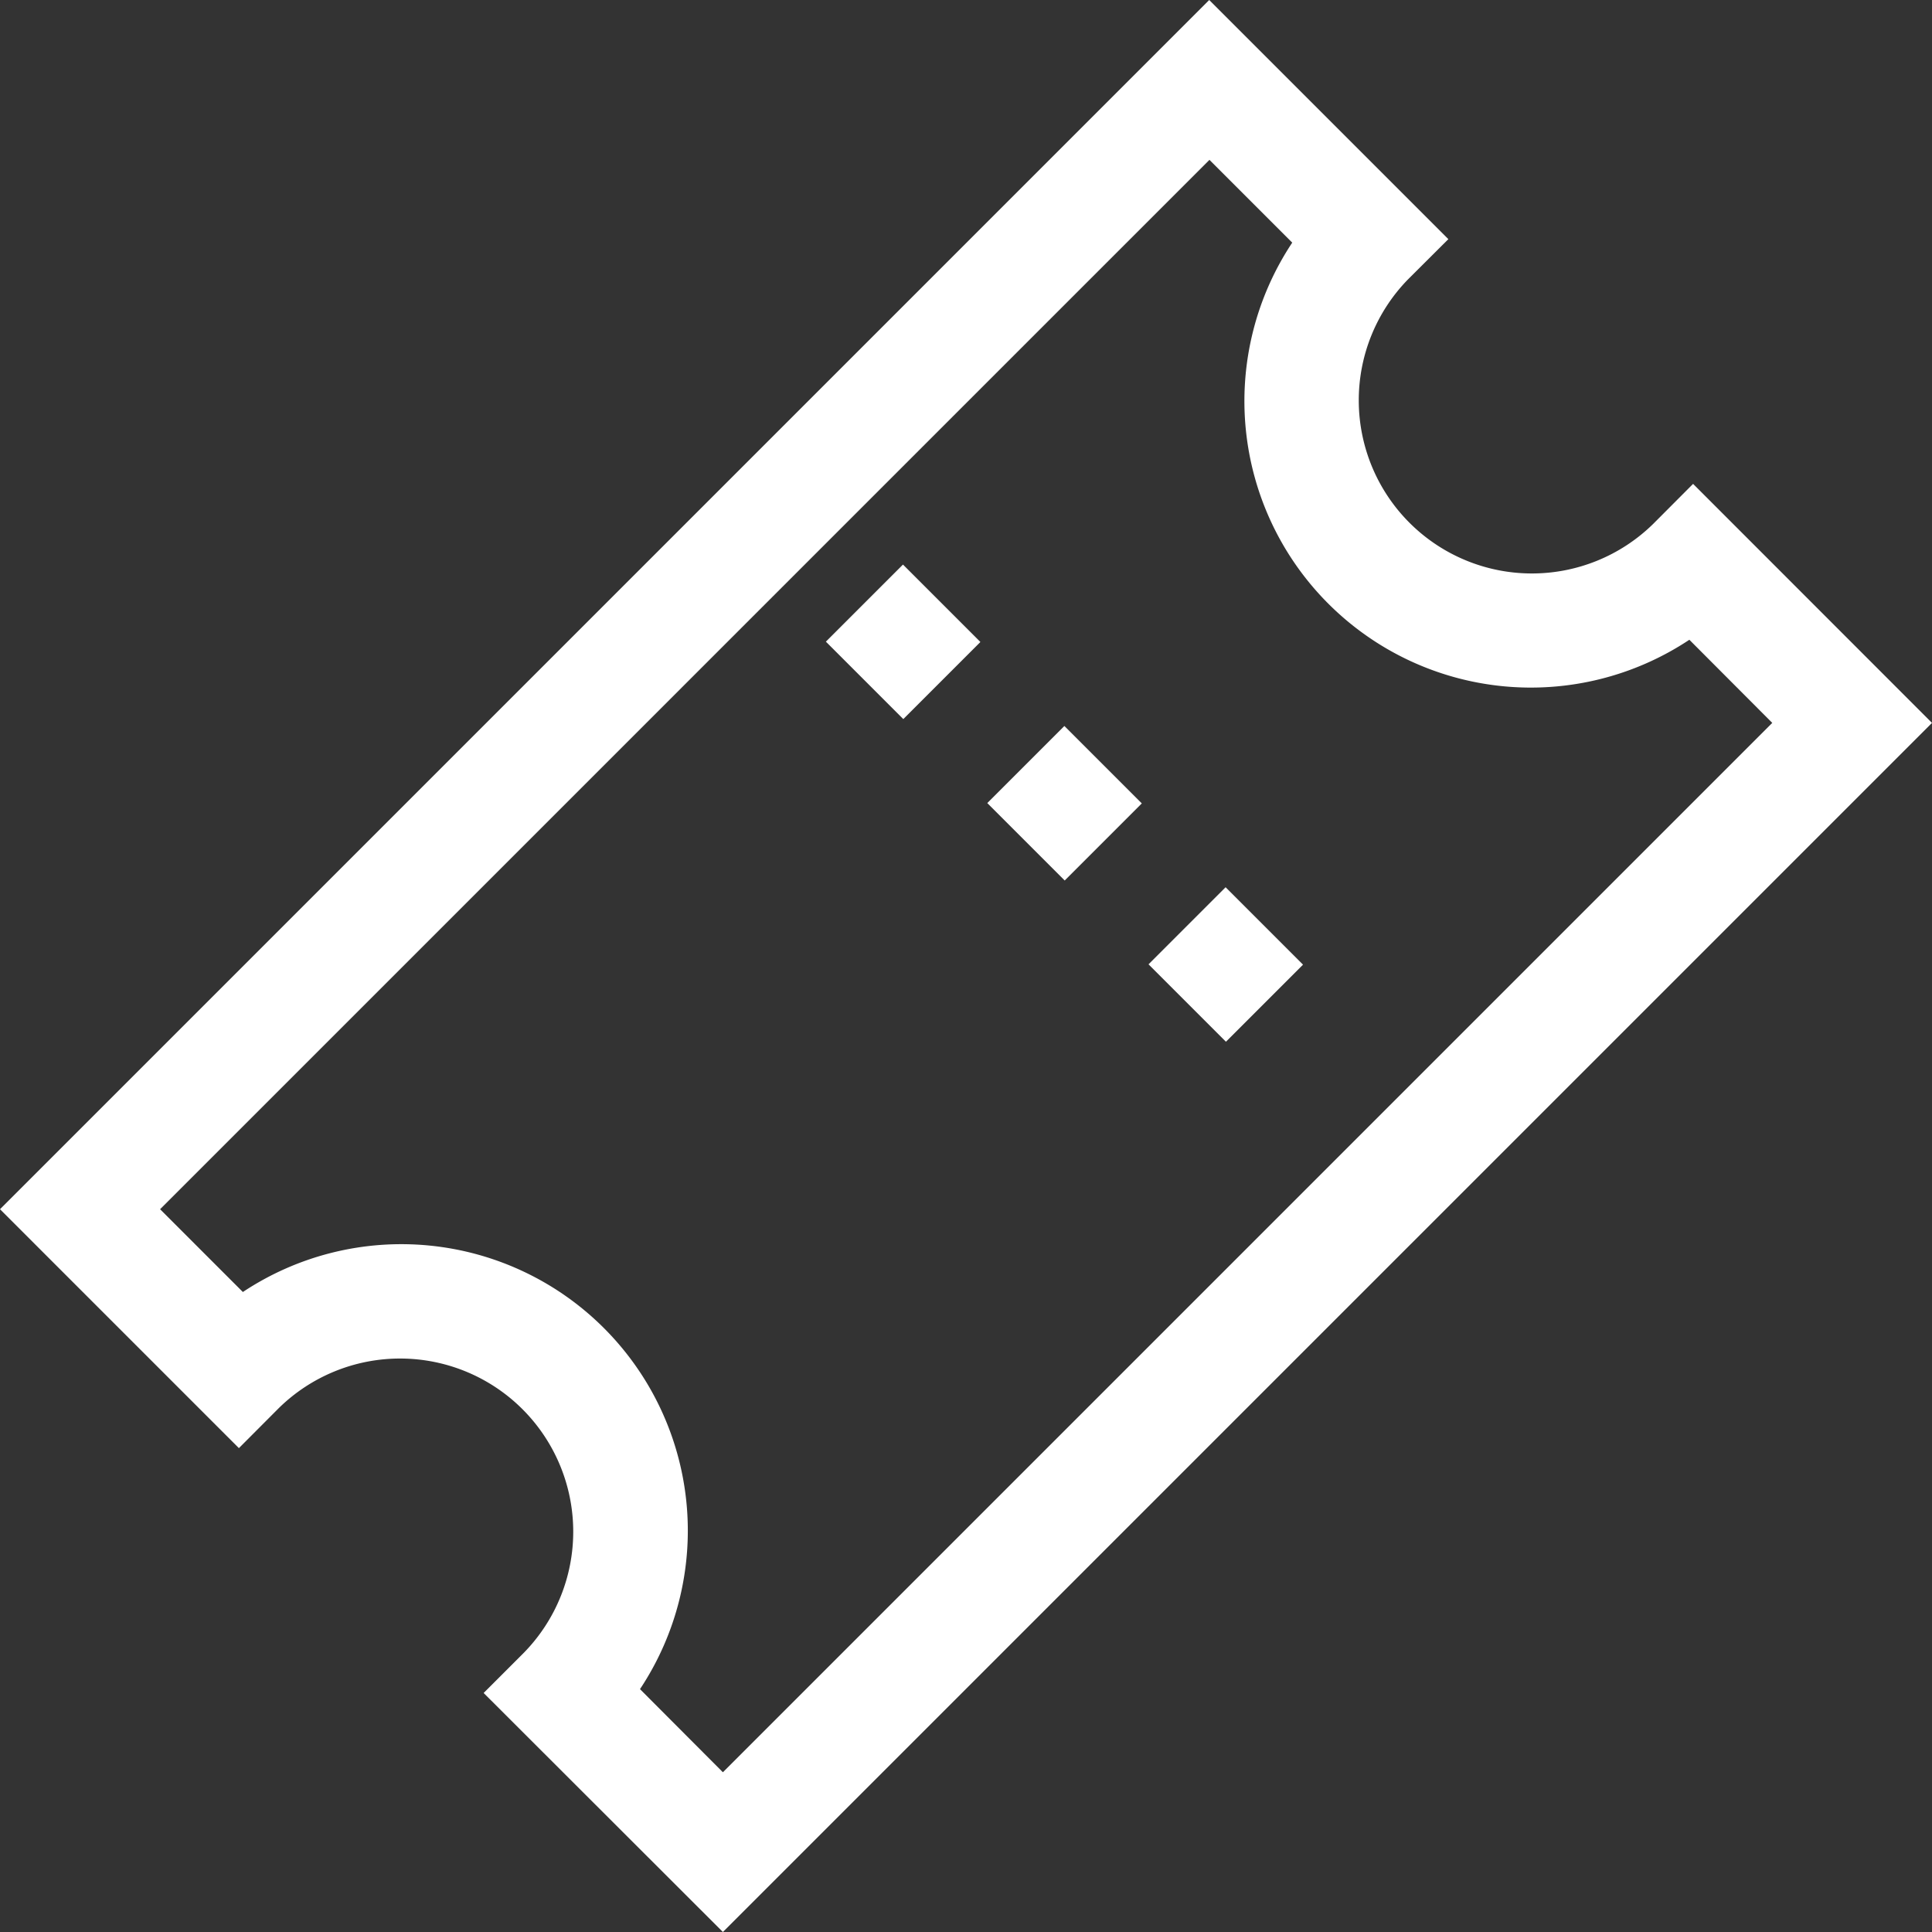 <svg id="Ebene_1" data-name="Ebene 1" xmlns="http://www.w3.org/2000/svg" xmlns:xlink="http://www.w3.org/1999/xlink" viewBox="0 0 165.7 165.7"><rect x="0" y="0" width="165.7" height="165.7" fill="#333333" stroke="none"/><defs><style>.cls-1{fill:none;}.cls-2{clip-path:url(#clip-path);}.cls-3{fill:#fff;}</style><clipPath id="clip-path" transform="translate(0 0)"><rect class="cls-1" width="165.7" height="165.7"/></clipPath></defs><title>ticket-icon-white</title><g class="cls-2"><path class="cls-3" d="M145.21,41.5l-3.43,3.44a14.85,14.85,0,0,1-21-21l3.44-3.43L103.71,0,0,103.71,20.49,124.2l3.43-3.44a14.85,14.85,0,0,1,21,21l-3.44,3.44L62,165.7,165.7,62ZM54.89,144.87a24.57,24.57,0,0,0-34.06-34.06l-7.1-7.1,90-90,7.1,7.1a24.57,24.57,0,0,0,34.06,34.06L152,62,62,152Z" transform="translate(0 0)"/><rect class="cls-3" x="86.62" y="64.2" width="9.35" height="9.39" transform="translate(-21.97 84.73) rotate(-45)"/><rect class="cls-3" x="72.79" y="50.35" width="9.35" height="9.39" transform="translate(-16.24 70.9) rotate(-45)"/><rect class="cls-3" x="100.45" y="78.03" width="9.35" height="9.39" transform="translate(-27.7 98.56) rotate(-45)"/></g></svg>